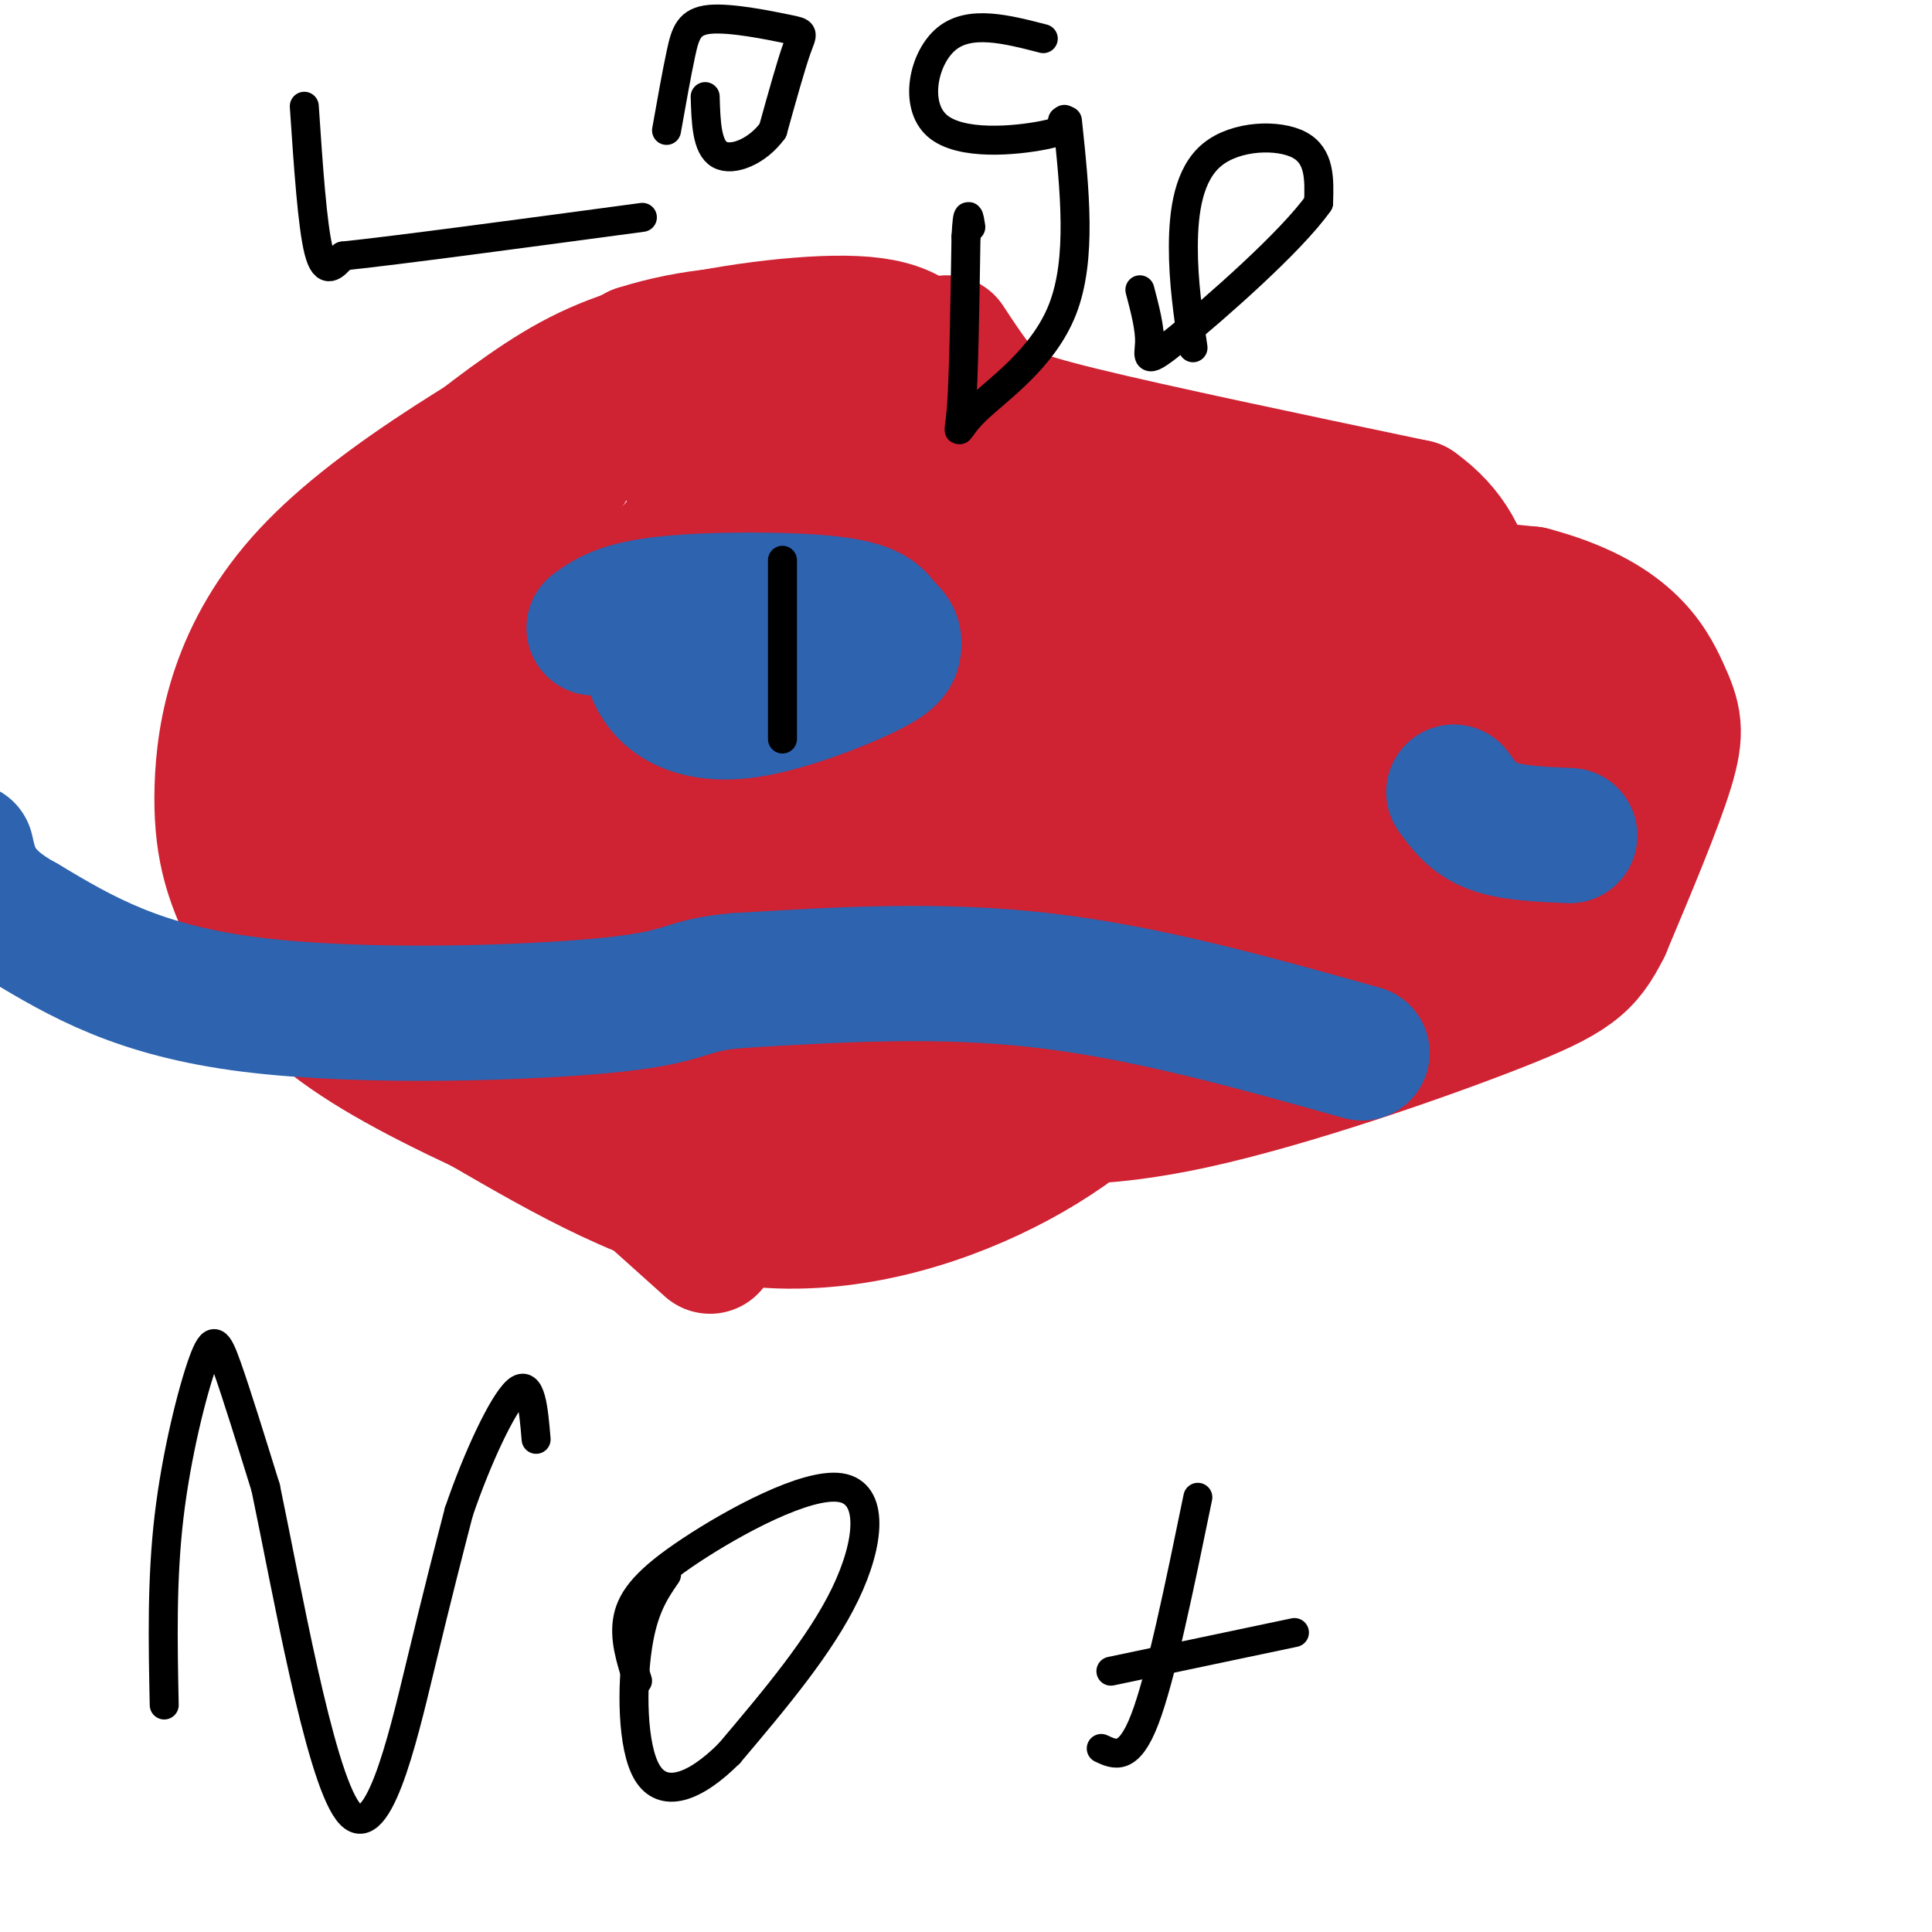 <svg viewBox='0 0 400 400' version='1.1' xmlns='http://www.w3.org/2000/svg' xmlns:xlink='http://www.w3.org/1999/xlink'><g fill='none' stroke='#cf2233' stroke-width='28' stroke-linecap='round' stroke-linejoin='round'><path d='M147,258c-30.689,-27.533 -61.378,-55.067 -74,-67c-12.622,-11.933 -7.178,-8.267 -5,-13c2.178,-4.733 1.089,-17.867 0,-31'/><path d='M68,147c0.006,-8.133 0.022,-12.966 2,-19c1.978,-6.034 5.917,-13.268 13,-21c7.083,-7.732 17.310,-15.961 26,-22c8.690,-6.039 15.845,-9.887 28,-13c12.155,-3.113 29.311,-5.492 40,-5c10.689,0.492 14.911,3.855 19,12c4.089,8.145 8.044,21.073 12,34'/><path d='M208,113c8.005,18.554 22.018,47.938 29,67c6.982,19.062 6.933,27.800 1,37c-5.933,9.200 -17.751,18.862 -33,26c-15.249,7.138 -33.928,11.754 -52,9c-18.072,-2.754 -35.536,-12.877 -53,-23'/><path d='M100,229c-15.090,-7.071 -26.314,-13.248 -34,-20c-7.686,-6.752 -11.833,-14.078 -15,-21c-3.167,-6.922 -5.353,-13.441 -5,-25c0.353,-11.559 3.244,-28.160 18,-44c14.756,-15.840 41.378,-30.920 68,-46'/><path d='M132,73c22.711,-7.289 45.489,-2.511 56,0c10.511,2.511 8.756,2.756 7,3'/><path d='M195,76c4.833,4.000 13.417,12.500 22,21'/><path d='M217,97c5.667,8.833 8.833,20.417 12,32'/><path d='M229,129c2.833,10.333 3.917,20.167 5,30'/><path d='M234,159c1.464,14.988 2.625,37.458 0,50c-2.625,12.542 -9.036,15.155 -14,17c-4.964,1.845 -8.482,2.923 -12,4'/><path d='M208,230c-12.667,2.333 -38.333,6.167 -64,10'/><path d='M144,240c-16.800,-5.556 -26.800,-24.444 -32,-45c-5.200,-20.556 -5.600,-42.778 -6,-65'/><path d='M106,130c-1.885,-11.552 -3.598,-7.931 0,-14c3.598,-6.069 12.507,-21.826 18,-29c5.493,-7.174 7.569,-5.764 11,-1c3.431,4.764 8.215,12.882 13,21'/><path d='M148,107c3.800,15.089 6.800,42.311 8,48c1.200,5.689 0.600,-10.156 0,-26'/><path d='M156,129c0.452,-12.571 1.583,-31.000 2,-39c0.417,-8.000 0.119,-5.571 3,-1c2.881,4.571 8.940,11.286 15,18'/><path d='M176,107c3.356,5.022 4.244,8.578 5,7c0.756,-1.578 1.378,-8.289 2,-15'/><path d='M183,99c0.855,-3.801 1.991,-5.803 0,-7c-1.991,-1.197 -7.111,-1.589 -14,-1c-6.889,0.589 -15.547,2.159 -19,5c-3.453,2.841 -1.701,6.955 -8,15c-6.299,8.045 -20.650,20.023 -35,32'/><path d='M107,143c-6.167,6.702 -4.083,7.458 -7,1c-2.917,-6.458 -10.833,-20.131 -14,-23c-3.167,-2.869 -1.583,5.065 0,13'/><path d='M86,134c-0.978,11.222 -3.422,32.778 -2,45c1.422,12.222 6.711,15.111 12,18'/><path d='M96,197c4.345,5.488 9.208,10.208 15,14c5.792,3.792 12.512,6.655 25,8c12.488,1.345 30.744,1.173 49,1'/><path d='M185,220c14.738,1.214 27.083,3.750 34,-4c6.917,-7.750 8.405,-25.786 9,-36c0.595,-10.214 0.298,-12.607 0,-15'/><path d='M228,165c0.158,-4.320 0.553,-7.619 -3,-15c-3.553,-7.381 -11.056,-18.844 -18,-23c-6.944,-4.156 -13.331,-1.003 -17,0c-3.669,1.003 -4.620,-0.142 -11,5c-6.380,5.142 -18.190,16.571 -30,28'/><path d='M149,160c-5.234,7.563 -3.321,12.470 -9,17c-5.679,4.530 -18.952,8.681 -25,2c-6.048,-6.681 -4.871,-24.195 -2,-32c2.871,-7.805 7.435,-5.903 12,-4'/><path d='M125,143c7.288,-1.860 19.508,-4.509 25,2c5.492,6.509 4.256,22.178 2,24c-2.256,1.822 -5.530,-10.202 -6,-21c-0.470,-10.798 1.866,-20.371 0,-20c-1.866,0.371 -7.933,10.685 -14,21'/><path d='M132,149c-8.115,10.030 -21.403,24.605 -27,31c-5.597,6.395 -3.502,4.608 4,2c7.502,-2.608 20.413,-6.039 30,-13c9.587,-6.961 15.850,-17.451 19,-15c3.150,2.451 3.186,17.843 2,29c-1.186,11.157 -3.593,18.078 -6,25'/><path d='M154,208c-1.172,4.686 -1.101,3.902 -3,4c-1.899,0.098 -5.767,1.078 -9,1c-3.233,-0.078 -5.832,-1.213 -9,-4c-3.168,-2.787 -6.905,-7.225 -6,-9c0.905,-1.775 6.453,-0.888 12,0'/><path d='M139,200c4.356,0.895 9.246,3.131 19,0c9.754,-3.131 24.370,-11.629 31,-16c6.630,-4.371 5.272,-4.615 5,-8c-0.272,-3.385 0.542,-9.911 0,-15c-0.542,-5.089 -2.441,-8.740 -4,-10c-1.559,-1.260 -2.780,-0.130 -4,1'/><path d='M186,152c-3.805,2.515 -11.319,8.303 -18,15c-6.681,6.697 -12.530,14.303 -10,18c2.530,3.697 13.437,3.485 22,-2c8.563,-5.485 14.781,-16.242 21,-27'/><path d='M201,156c4.548,-10.214 5.417,-22.250 5,-13c-0.417,9.250 -2.119,39.786 -2,52c0.119,12.214 2.060,6.107 4,0'/><path d='M208,195c-4.800,4.267 -18.800,14.933 -26,19c-7.200,4.067 -7.600,1.533 -8,-1'/><path d='M174,213c-1.333,-0.833 -0.667,-2.417 0,-4'/><path d='M196,71c2.689,4.089 5.378,8.178 8,11c2.622,2.822 5.178,4.378 20,8c14.822,3.622 41.911,9.311 69,15'/><path d='M293,105c13.889,9.844 14.111,26.956 2,35c-12.111,8.044 -36.556,7.022 -61,6'/><path d='M234,146c-12.018,1.368 -11.561,1.789 -11,0c0.561,-1.789 1.228,-5.789 0,-9c-1.228,-3.211 -4.351,-5.632 6,-7c10.351,-1.368 34.175,-1.684 58,-2'/><path d='M287,128c11.726,0.383 12.040,2.340 5,1c-7.040,-1.340 -21.434,-5.976 -36,-8c-14.566,-2.024 -29.305,-1.435 -34,-2c-4.695,-0.565 0.652,-2.282 6,-4'/><path d='M228,115c15.833,0.667 52.417,4.333 89,8'/><path d='M317,123c19.667,5.202 24.333,14.208 27,20c2.667,5.792 3.333,8.369 1,16c-2.333,7.631 -7.667,20.315 -13,33'/><path d='M332,192c-3.766,7.565 -6.679,9.976 -22,16c-15.321,6.024 -43.048,15.660 -63,20c-19.952,4.340 -32.129,3.383 -38,2c-5.871,-1.383 -5.435,-3.191 -5,-5'/><path d='M204,225c-1.805,-9.805 -3.819,-31.818 -3,-42c0.819,-10.182 4.470,-8.532 8,-9c3.530,-0.468 6.940,-3.054 19,-5c12.060,-1.946 32.769,-3.254 43,-3c10.231,0.254 9.985,2.068 11,6c1.015,3.932 3.290,9.980 3,15c-0.290,5.020 -3.145,9.010 -6,13'/><path d='M279,200c-8.312,6.718 -26.092,17.012 -34,16c-7.908,-1.012 -5.943,-13.329 -5,-23c0.943,-9.671 0.863,-16.696 6,-23c5.137,-6.304 15.490,-11.885 24,-15c8.510,-3.115 15.176,-3.762 20,-4c4.824,-0.238 7.807,-0.068 11,5c3.193,5.068 6.597,15.034 10,25'/><path d='M311,181c3.110,6.135 5.886,8.973 -5,10c-10.886,1.027 -35.433,0.244 -45,-1c-9.567,-1.244 -4.153,-2.950 -1,-6c3.153,-3.050 4.044,-7.443 11,-10c6.956,-2.557 19.978,-3.279 33,-4'/><path d='M304,170c7.323,-1.059 9.131,-1.706 12,-4c2.869,-2.294 6.800,-6.233 11,-12c4.200,-5.767 8.669,-13.360 6,-17c-2.669,-3.640 -12.477,-3.326 -17,-2c-4.523,1.326 -3.762,3.663 -3,6'/><path d='M313,141c-0.867,3.378 -1.533,8.822 -4,11c-2.467,2.178 -6.733,1.089 -11,0'/></g>
<g fill='none' stroke='#2d63af' stroke-width='28' stroke-linecap='round' stroke-linejoin='round'><path d='M123,130c2.800,-2.000 5.600,-4.000 15,-5c9.400,-1.000 25.400,-1.000 34,0c8.600,1.000 9.800,3.000 11,5'/><path d='M183,130c2.193,1.511 2.176,2.789 2,4c-0.176,1.211 -0.511,2.356 -6,5c-5.489,2.644 -16.132,6.789 -24,8c-7.868,1.211 -12.962,-0.511 -16,-3c-3.038,-2.489 -4.019,-5.744 -5,-9'/><path d='M134,135c-0.833,-1.500 -0.417,-0.750 0,0'/><path d='M301,164c2.000,2.750 4.000,5.500 8,7c4.000,1.500 10.000,1.750 16,2'/><path d='M282,218c-22.250,-6.250 -44.500,-12.500 -66,-15c-21.500,-2.500 -42.250,-1.250 -63,0'/><path d='M153,203c-11.726,0.929 -9.542,3.250 -26,5c-16.458,1.750 -51.560,2.929 -75,0c-23.440,-2.929 -35.220,-9.964 -47,-17'/><path d='M5,191c-9.833,-5.333 -10.917,-10.167 -12,-15'/></g>
<g fill='none' stroke='#000000' stroke-width='6' stroke-linecap='round' stroke-linejoin='round'><path d='M34,353c-0.268,-12.982 -0.536,-25.964 1,-39c1.536,-13.036 4.875,-26.125 7,-32c2.125,-5.875 3.036,-4.536 5,1c1.964,5.536 4.982,15.268 8,25'/><path d='M55,308c4.286,20.429 11.000,59.000 17,67c6.000,8.000 11.286,-14.571 15,-30c3.714,-15.429 5.857,-23.714 8,-32'/><path d='M95,313c3.733,-10.978 9.067,-22.422 12,-25c2.933,-2.578 3.467,3.711 4,10'/><path d='M132,348c-1.424,-4.426 -2.848,-8.852 -2,-13c0.848,-4.148 3.970,-8.019 13,-14c9.030,-5.981 23.970,-14.072 31,-13c7.030,1.072 6.152,11.306 1,22c-5.152,10.694 -14.576,21.847 -24,33'/><path d='M151,363c-7.369,7.381 -13.792,9.333 -17,4c-3.208,-5.333 -3.202,-17.952 -2,-26c1.202,-8.048 3.601,-11.524 6,-15'/><path d='M248,310c-3.833,18.667 -7.667,37.333 -11,46c-3.333,8.667 -6.167,7.333 -9,6'/><path d='M230,346c0.000,0.000 38.000,-8.000 38,-8'/><path d='M63,22c0.833,12.417 1.667,24.833 3,30c1.333,5.167 3.167,3.083 5,1'/><path d='M71,53c11.167,-1.167 36.583,-4.583 62,-8'/><path d='M138,27c1.049,-5.914 2.099,-11.828 3,-16c0.901,-4.172 1.654,-6.603 6,-7c4.346,-0.397 12.285,1.239 16,2c3.715,0.761 3.204,0.646 2,4c-1.204,3.354 -3.102,10.177 -5,17'/><path d='M160,27c-3.089,4.289 -8.311,6.511 -11,5c-2.689,-1.511 -2.844,-6.756 -3,-12'/><path d='M216,8c-7.595,-1.958 -15.190,-3.917 -20,0c-4.810,3.917 -6.833,13.708 -2,18c4.833,4.292 16.524,3.083 22,2c5.476,-1.083 4.738,-2.042 4,-3'/><path d='M220,25c0.667,-0.500 0.333,-0.250 0,0'/><path d='M221,25c1.518,14.321 3.036,28.643 -1,39c-4.036,10.357 -13.625,16.750 -18,21c-4.375,4.250 -3.536,6.357 -3,0c0.536,-6.357 0.768,-21.179 1,-36'/><path d='M200,49c0.333,-6.333 0.667,-4.167 1,-2'/><path d='M247,72c-1.012,-6.857 -2.024,-13.714 -2,-21c0.024,-7.286 1.083,-15.000 6,-19c4.917,-4.000 13.690,-4.286 18,-2c4.310,2.286 4.155,7.143 4,12'/><path d='M273,42c-5.607,8.000 -21.625,22.000 -29,28c-7.375,6.000 -6.107,4.000 -6,1c0.107,-3.000 -0.946,-7.000 -2,-11'/><path d='M162,116c0.000,0.000 0.000,37.000 0,37'/></g>
</svg>